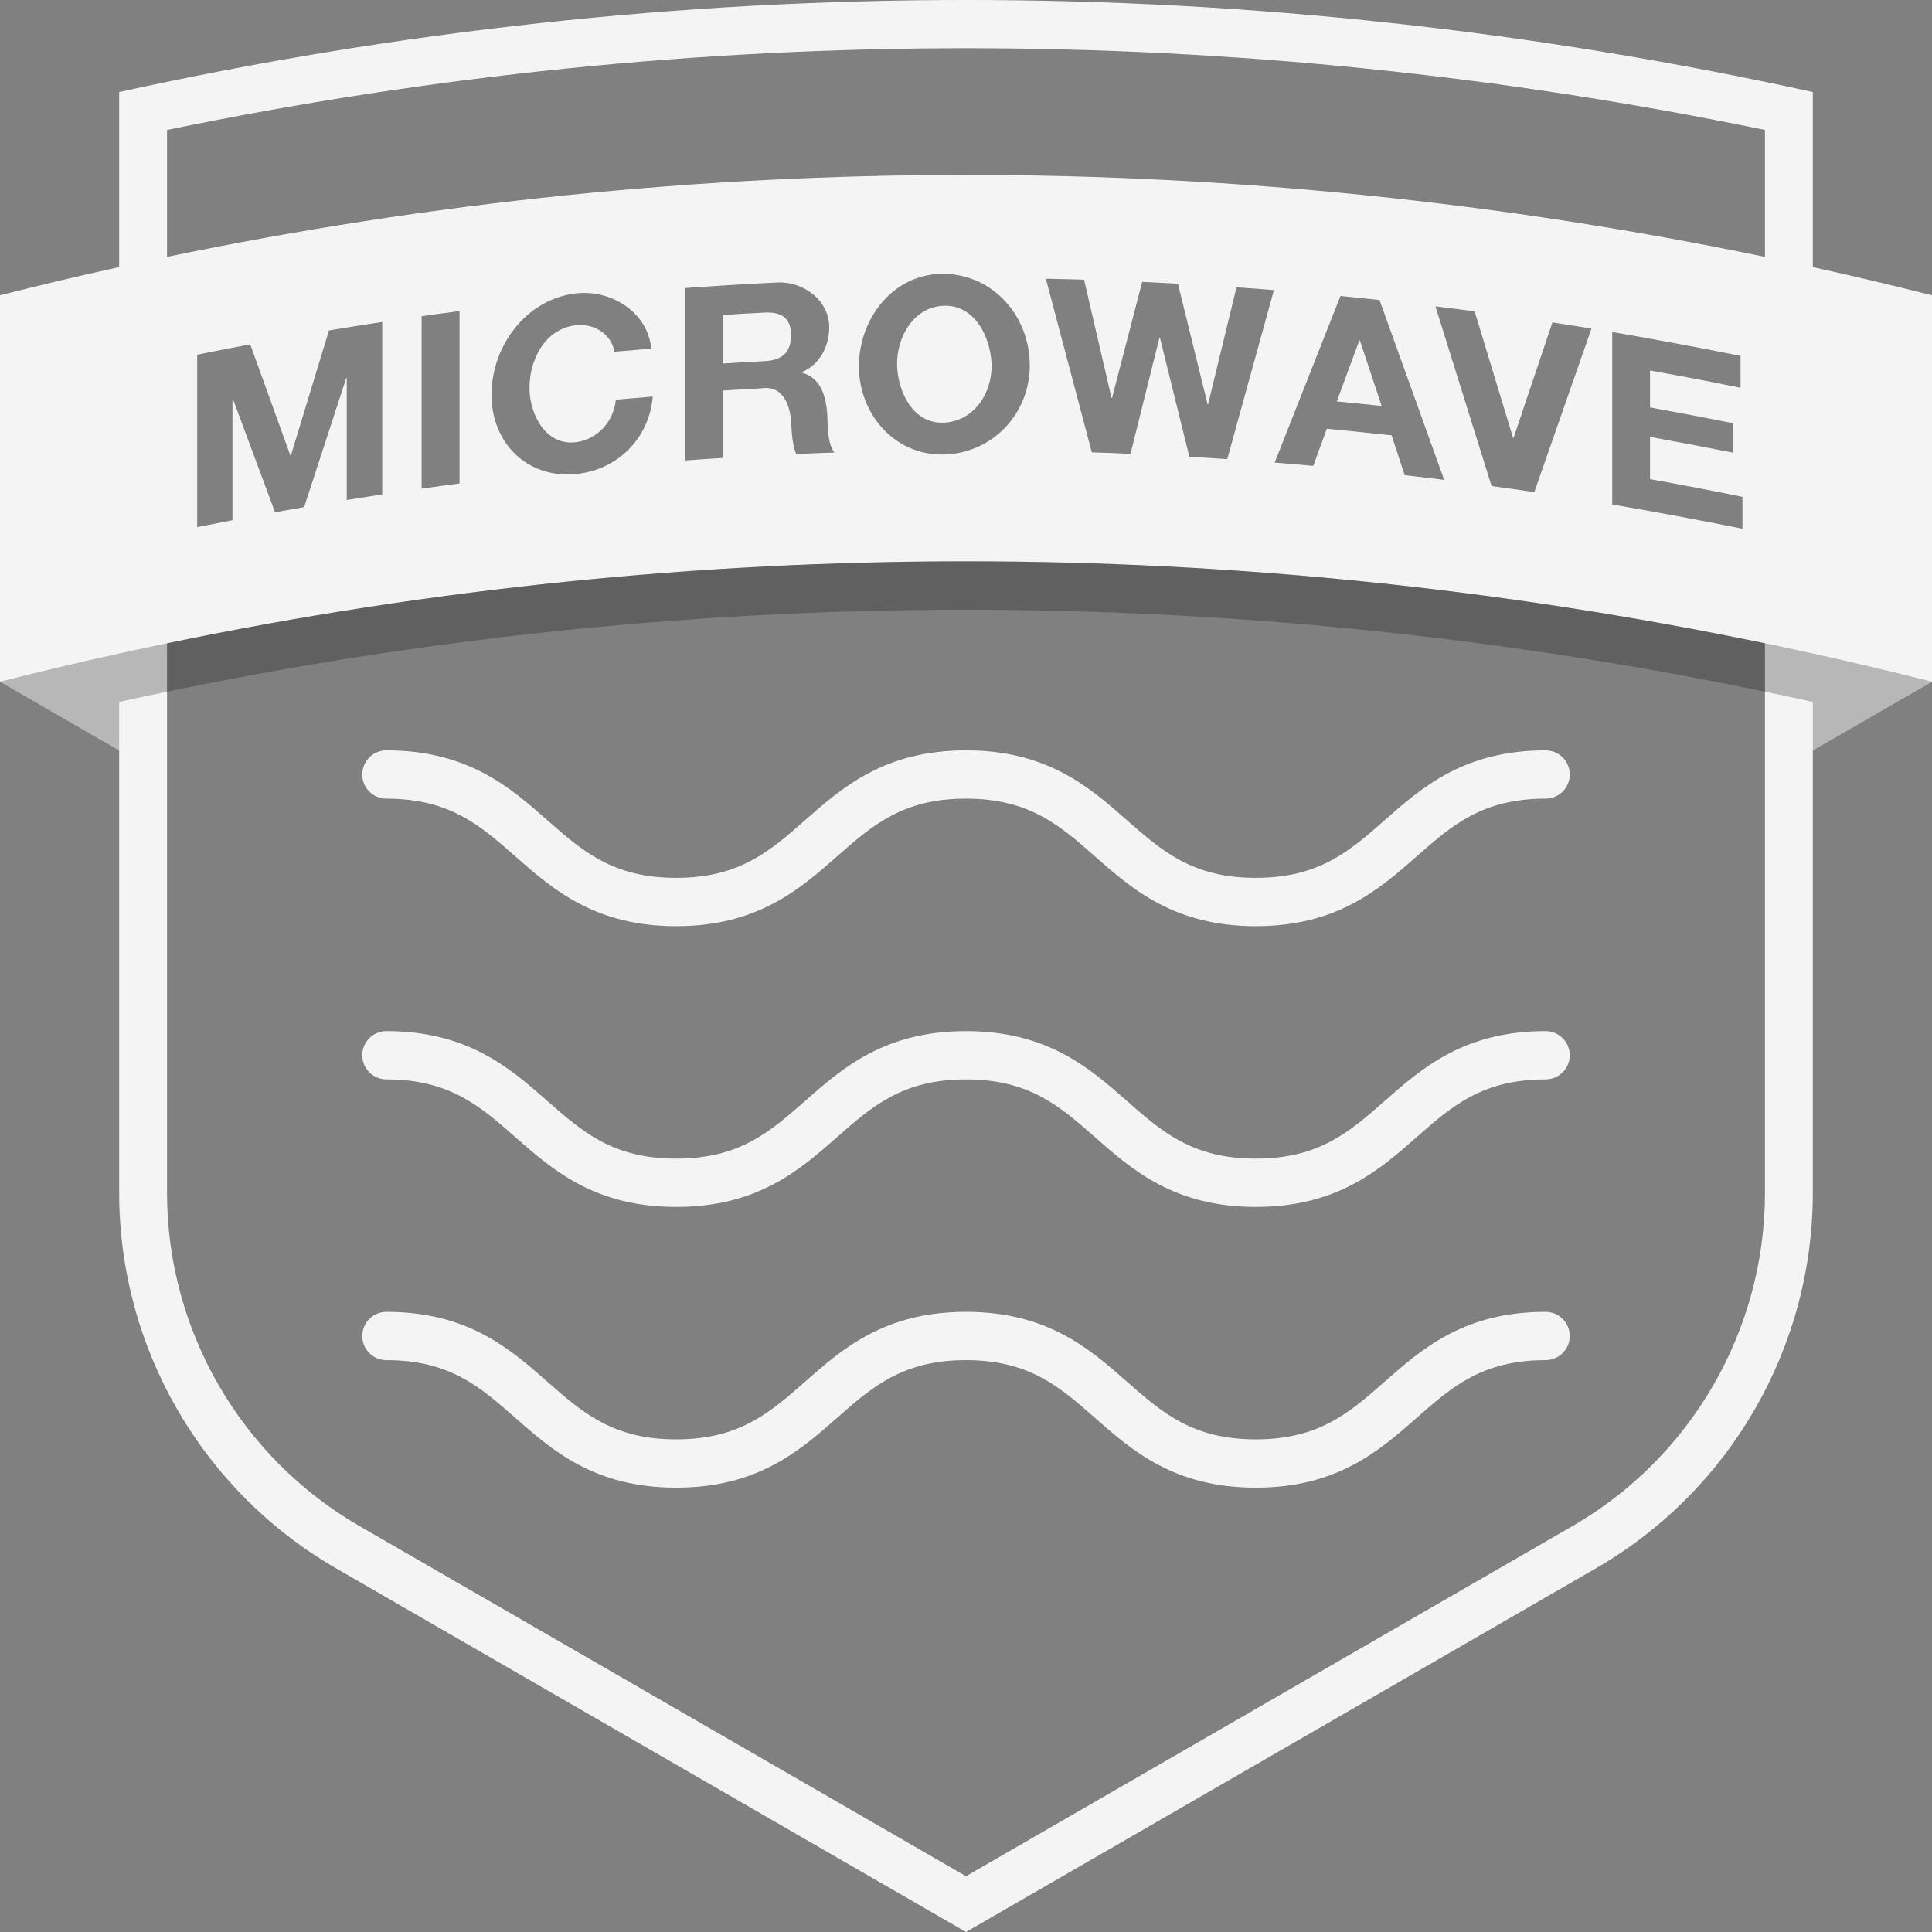 <svg viewBox="0 0 1000 1000" xmlns="http://www.w3.org/2000/svg" id="Logos">
  <rect x="0" y="0" width="1000" height="1000" fill="#808080" stroke="none"/>
  <defs>
    <style>
      .cls-1 {
        fill: #f4f4f4;
      }

      .cls-2 {
        opacity: .25;
      }
    </style>
  </defs>
  <path d="M938.32,47.63C649.31-15.88,350.69-15.88,61.68,47.63v90.61C41.07,142.78,20.5,147.65,0,152.84v200l61.68,35.61v228.81h0c0,80.25,42.81,154.4,112.31,194.52l326.01,188.22,326.01-188.22c69.5-40.12,112.31-114.27,112.31-194.52v-228.81l61.68-35.61v-200c-20.5-5.19-41.07-10.05-61.68-14.59V47.63ZM813.86,789.93l-313.86,181.2-313.86-181.2c-61.69-35.62-99.69-101.44-99.69-172.67h0v-284.29c272.88-56.56,554.22-56.56,827.1,0v284.29c0,71.23-38,137.06-99.69,172.67ZM179.27,195.51c-7.3,22.32-14.58,44.65-21.85,66.98-6.03,1.04-9.04,1.58-15.07,2.66-7.25-19.52-14.5-39.04-21.77-58.56l-.25.04v62.62c-7.31,1.41-10.96,2.12-18.26,3.6v-89.25c10.97-2.22,16.46-3.28,27.46-5.35,6.93,19.19,13.86,38.39,20.78,57.59h.24c6.56-21.61,13.12-43.2,19.7-64.79,11.02-1.83,16.54-2.71,27.58-4.39,0,29.75,0,59.5,0,89.25-7.34,1.12-11.02,1.69-18.35,2.88v-63.25c-.13-.02-.1-.02-.22-.04ZM218.22,252.93v-89.25c7.85-1.11,11.78-1.65,19.64-2.68v89.25c-7.86,1.03-11.79,1.57-19.64,2.68ZM274.07,201.57c.31,13.19,8.54,29.46,24.34,27.27,11.02-1.53,19.25-10.75,20.34-21.95,7.64-.69,11.46-1.02,19.1-1.64-1.76,21.59-18.07,37.86-39.44,40.08-25.57,2.66-44.26-16.21-44.02-41.45.25-25.25,18.3-49.28,44.02-52.05,17.87-1.92,36.74,9.52,38.69,28.6-7.64.62-11.46.95-19.1,1.64-1.38-8.62-9.85-14.68-19.59-13.75-16.43,1.57-24.69,18.36-24.34,33.23ZM428.32,217.99c.18,8.3,1.26,13.2,3.53,16.25-7.91.27-11.86.42-19.77.77-1.51-3.68-2.28-9.28-2.52-15.39-.35-9.06-3.8-20.38-15.48-18.62-7.95.42-11.93.65-19.88,1.15v34.87c-7.9.5-11.85.76-19.75,1.34v-89.25c16.13-1.16,32.28-2.16,48.44-2.93,13.26-.32,26.49,9.45,26.32,23.53-.12,9.58-4.87,19.06-14.24,22.93l.02.25c11.37,2.98,13.13,15.34,13.34,25.1ZM444.57,189.6c0-24.62,17.77-48.34,44.22-47.86,25.73.46,44.22,22.34,44.22,47.36,0,24.95-19.1,45.42-44.22,46.14-25.85.74-44.22-21.07-44.22-45.64ZM541.32,144.26c7.91.16,11.87.26,19.78.5,4.75,20.41,9.49,40.82,14.23,61.23h.25c5.2-20.03,10.4-40.06,15.61-60.09,7.4.34,11.1.52,18.5.93,5.12,20.8,10.24,41.61,15.36,62.41h.25c4.9-20.18,9.81-40.35,14.72-60.53,7.75.54,11.62.83,19.36,1.45-8.06,29.16-16.1,58.32-24.14,87.48-7.85-.53-11.77-.77-19.63-1.23-5.07-20.53-10.15-41.06-15.23-61.58h-.25c-5,20.02-9.99,40.04-14.98,60.06-8.01-.34-12.01-.49-20.02-.75-7.92-29.96-15.86-59.92-23.81-89.88ZM747.49,248.38c-8.17-1.01-12.25-1.5-20.43-2.43-2.71-8.26-4.06-12.38-6.77-20.63-11.17-1.2-22.33-2.33-33.51-3.41-2.81,7.69-4.22,11.53-7.03,19.23-7.99-.72-11.99-1.06-19.98-1.69,11.32-28.76,22.67-57.51,34.05-86.24,8.09.78,12.13,1.2,20.21,2.06,11.19,31.03,22.35,62.07,33.47,93.12ZM742.98,158.58c8.12.99,12.18,1.5,20.29,2.57,6.64,21.83,13.28,43.67,19.9,65.51h.24c6.7-19.93,13.41-39.85,20.12-59.78,8.09,1.24,12.14,1.87,20.22,3.19-9.88,28.21-19.74,56.43-29.59,84.65-8.85-1.31-13.28-1.94-22.13-3.15-9.66-31.01-19.34-62.01-29.05-93ZM897.05,219.06v15.25c-14.32-2.84-28.65-5.57-43.01-8.18v21.87c15.99,2.87,31.94,5.9,47.85,9.16v16.5c-22.42-4.5-44.88-8.68-67.41-12.56v-89.25c22.2,3.82,44.33,7.93,66.42,12.36v16.5c-15.58-3.18-31.21-6.15-46.86-8.96v19.12c14.36,2.61,28.7,5.34,43.01,8.18ZM913.55,132.96c-272.88-56.56-554.22-56.57-827.1,0v-65.69c273.08-56.42,554.02-56.42,827.1,0v65.69Z" class="cls-1"></path>
  <g>
    <path d="M703.6,176.17c-3.89,10.53-7.79,21.06-11.67,31.6,9.29.89,13.94,1.36,23.22,2.36-3.76-11.31-7.52-22.62-11.29-33.93-.1-.01-.15-.02-.25-.03Z" class="cls-1"></path>
    <path d="M395.84,161.79c-8.66.45-12.99.7-21.64,1.24v25.13c8.71-.55,13.06-.8,21.77-1.25,8.31-.43,13.47-4.03,13.47-13.4,0-8.87-4.91-12.17-13.6-11.72Z" class="cls-1"></path>
    <path d="M488.79,218.75c15.45-.86,24.74-15.29,24.44-29.86-.28-13.68-8.36-31.13-24.57-30.64-15.87.48-24.7,16.44-24.32,30.91.36,13.57,8.22,30.5,24.44,29.59Z" class="cls-1"></path>
    <path d="M416.74,424.5c-18.22,16.04-33.96,29.88-66.74,29.88s-48.52-13.85-66.74-29.88c-19.24-16.93-41.04-36.12-83.26-36.12-6.9,0-12.5,5.6-12.5,12.5s5.6,12.5,12.5,12.5c32.78,0,48.52,13.85,66.74,29.88,19.24,16.93,41.04,36.12,83.26,36.12s64.02-19.19,83.26-36.12c18.22-16.04,33.96-29.88,66.74-29.88s48.52,13.85,66.74,29.88c19.24,16.93,41.04,36.12,83.26,36.12s64.02-19.19,83.26-36.12c18.22-16.04,33.96-29.88,66.74-29.88,6.9,0,12.5-5.6,12.5-12.5s-5.6-12.5-12.5-12.5c-42.22,0-64.02,19.19-83.26,36.12-18.22,16.04-33.96,29.88-66.74,29.88s-48.52-13.85-66.74-29.88c-19.24-16.93-41.04-36.12-83.26-36.12s-64.02,19.19-83.26,36.12Z" class="cls-1"></path>
    <path d="M800,679.01c-42.22,0-64.02,19.19-83.26,36.12-18.22,16.04-33.96,29.88-66.74,29.88s-48.52-13.85-66.74-29.88c-19.24-16.93-41.04-36.12-83.26-36.12s-64.02,19.19-83.26,36.12c-18.22,16.04-33.96,29.88-66.74,29.88s-48.52-13.85-66.74-29.88c-19.24-16.93-41.04-36.12-83.26-36.12-6.9,0-12.5,5.6-12.5,12.5s5.6,12.5,12.5,12.5c32.78,0,48.52,13.85,66.74,29.88,19.24,16.93,41.04,36.12,83.26,36.12s64.02-19.19,83.26-36.12c18.22-16.04,33.96-29.88,66.74-29.88s48.52,13.85,66.74,29.88c19.24,16.93,41.04,36.12,83.26,36.12s64.02-19.19,83.26-36.12c18.22-16.04,33.96-29.88,66.74-29.88,6.9,0,12.5-5.6,12.5-12.5s-5.6-12.5-12.5-12.5Z" class="cls-1"></path>
    <path d="M800,533.7c-42.22,0-64.02,19.19-83.26,36.12-18.22,16.04-33.96,29.88-66.74,29.88s-48.52-13.85-66.74-29.88c-19.24-16.93-41.04-36.12-83.26-36.12s-64.02,19.19-83.26,36.12c-18.22,16.04-33.96,29.88-66.74,29.88s-48.52-13.85-66.74-29.88c-19.24-16.93-41.04-36.12-83.26-36.12-6.9,0-12.5,5.6-12.5,12.5s5.6,12.5,12.5,12.5c32.78,0,48.52,13.85,66.74,29.88,19.24,16.93,41.04,36.12,83.26,36.12s64.02-19.19,83.26-36.12c18.22-16.04,33.96-29.88,66.74-29.88s48.52,13.85,66.74,29.88c19.24,16.93,41.04,36.12,83.26,36.12s64.02-19.19,83.26-36.12c18.22-16.04,33.96-29.88,66.74-29.88,6.9,0,12.5-5.6,12.5-12.5s-5.6-12.5-12.5-12.5Z" class="cls-1"></path>
    <path d="M1000,352.84l-30.47,17.58-31.21,18.02v-25.14c-288.85-63.61-587.8-63.61-876.64,0v25.14l-31.22-18.02L0,352.84c328.3-83.09,671.69-83.09,1000,0Z" class="cls-2"></path>
  </g>
</svg>